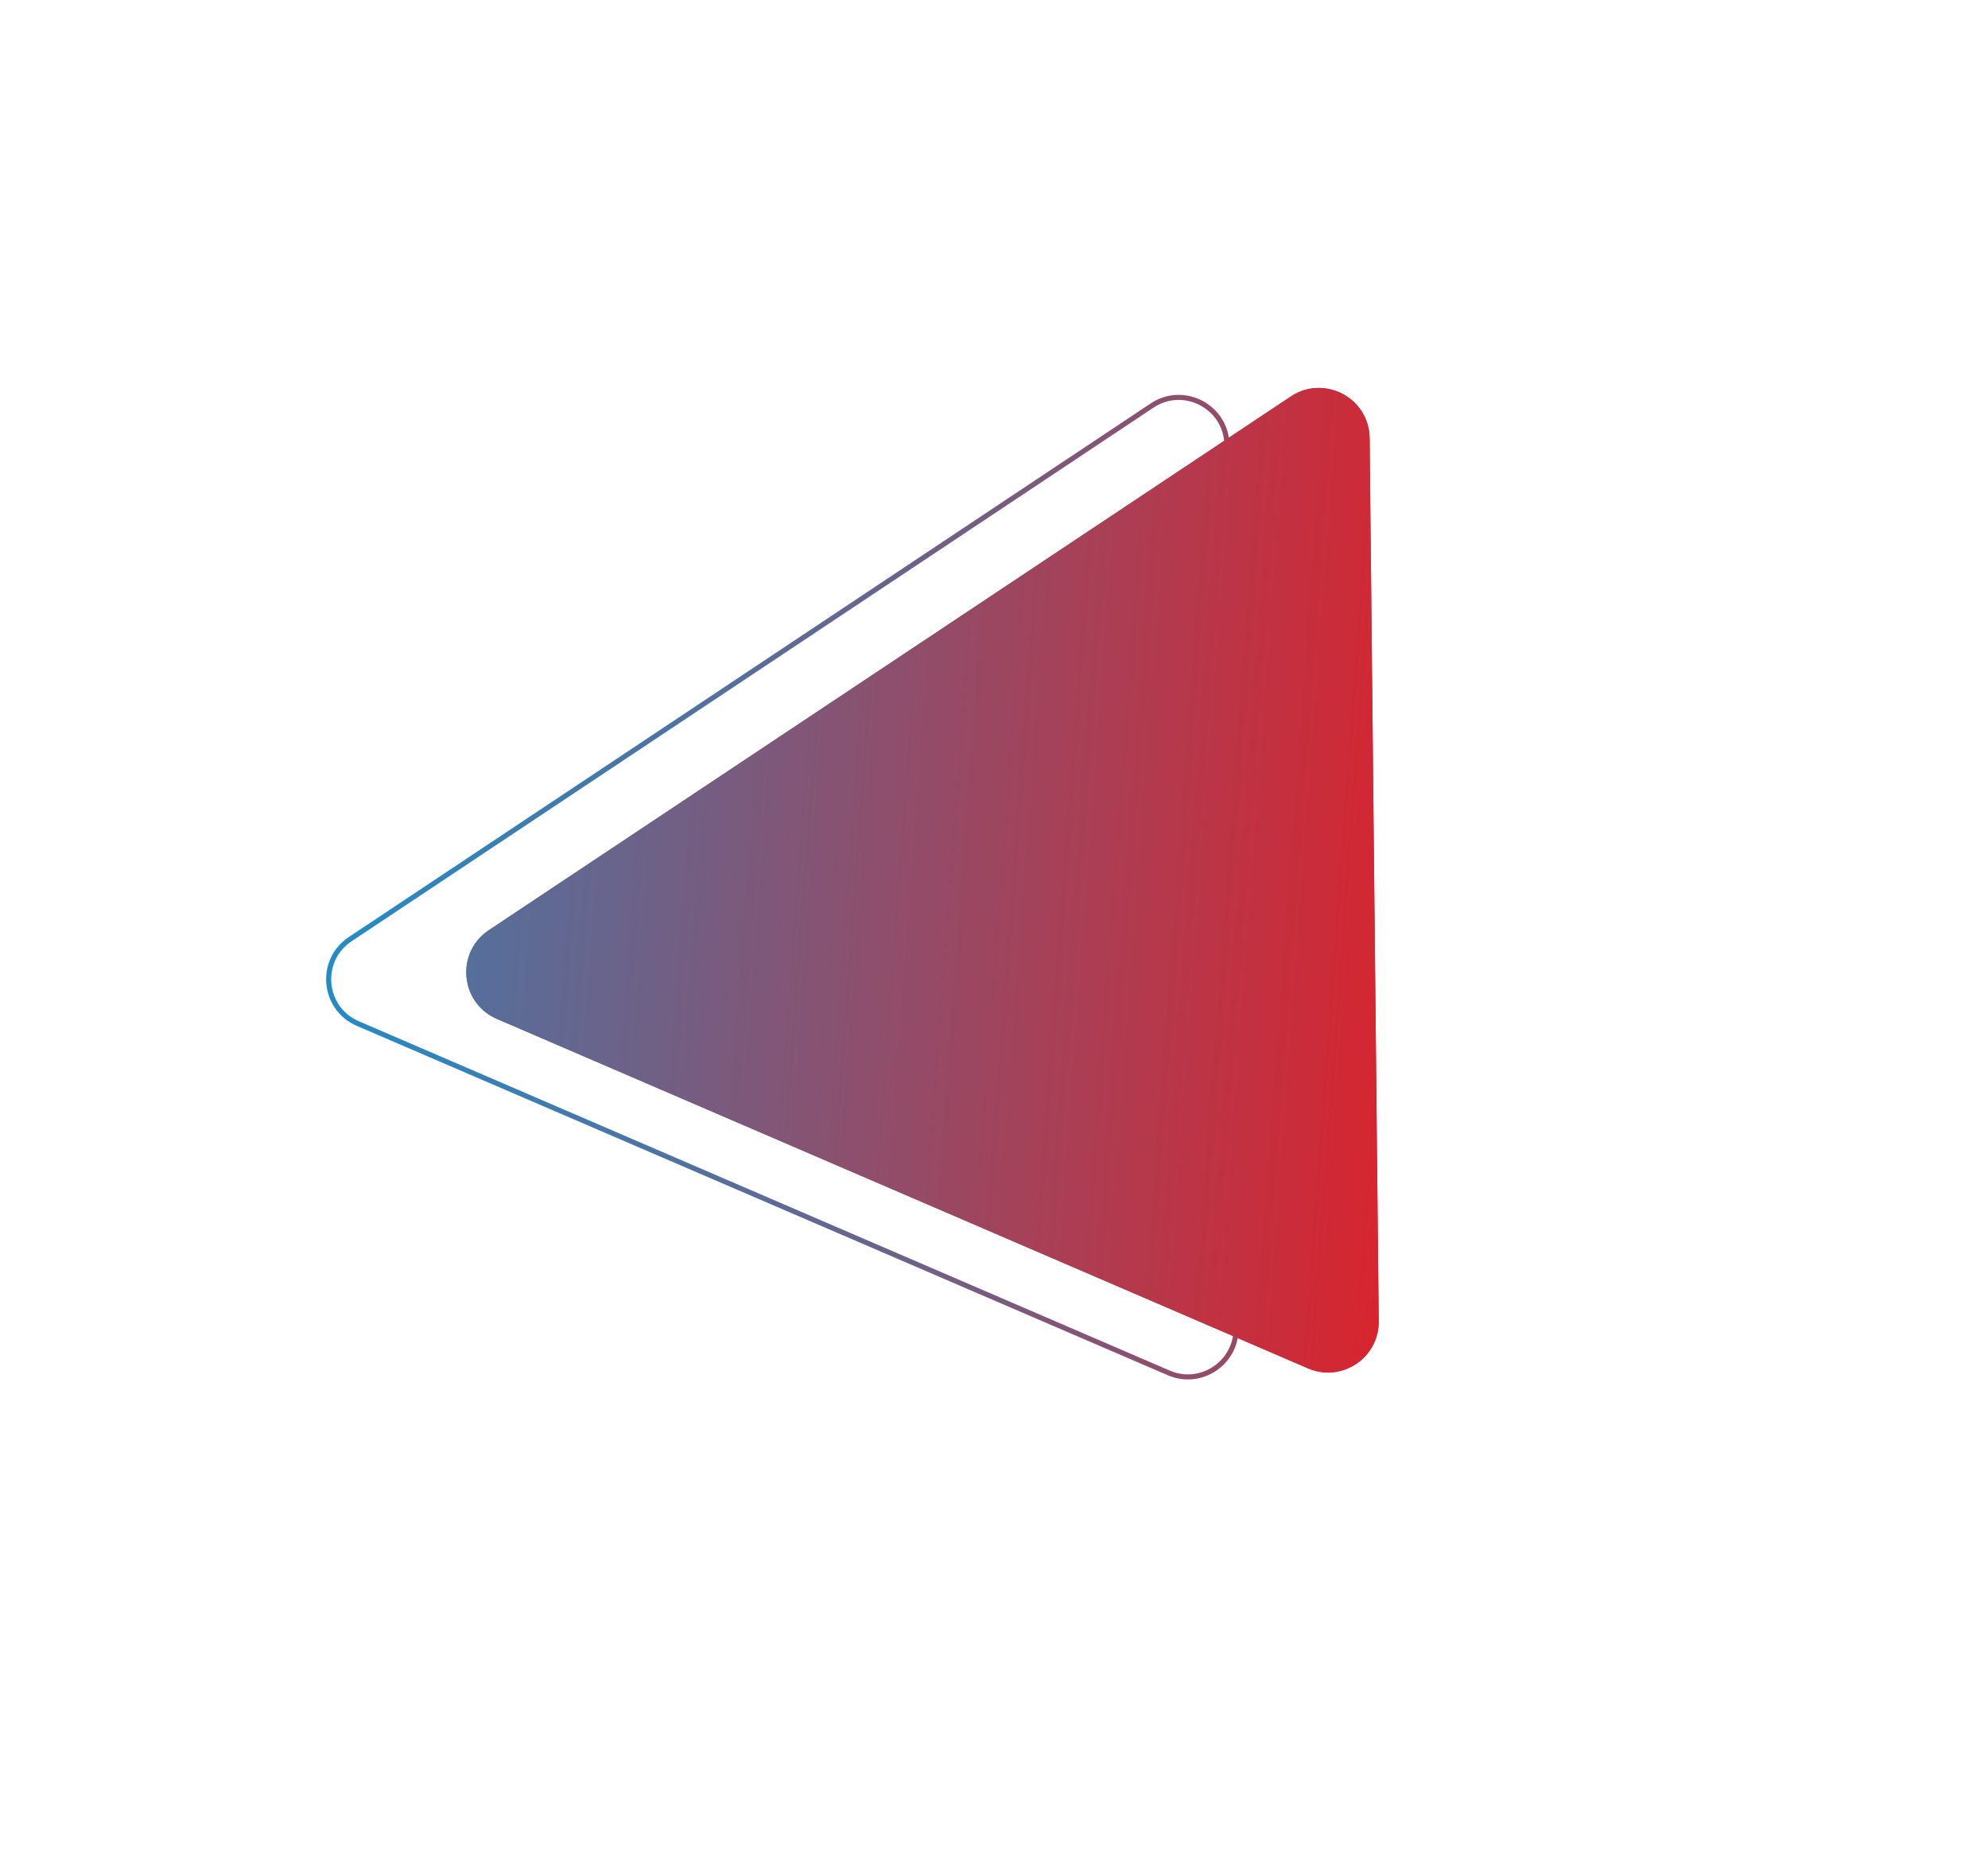 <?xml version="1.0" encoding="UTF-8"?> <svg xmlns="http://www.w3.org/2000/svg" width="392" height="366" viewBox="0 0 392 366" fill="none"> <g filter="url(#filter0_d)"> <path d="M243.728 257.896C243.799 264.766 236.779 269.437 230.47 266.719L70.55 197.822C63.626 194.839 62.769 185.365 69.046 181.188L227.169 75.965C233.446 71.788 241.853 76.237 241.931 83.776L243.728 257.896Z" stroke="url(#paint0_linear)"></path> </g> <g filter="url(#filter1_d)"> <path d="M271.859 256.524C271.933 263.755 264.544 268.672 257.903 265.811L97.983 196.914C90.694 193.774 89.793 183.801 96.4 179.405L254.523 74.182C261.13 69.785 269.98 74.468 270.062 82.404L271.859 256.524Z" fill="url(#paint1_linear)"></path> </g> <g filter="url(#filter2_d)"> <path d="M271.859 256.524C271.933 263.755 264.544 268.672 257.903 265.811L97.983 196.914C90.694 193.773 89.792 183.801 96.4 179.405L254.522 74.182C261.13 69.785 269.98 74.468 270.062 82.403L271.859 256.524Z" fill="url(#paint2_linear)"></path> </g> <defs> <filter id="filter0_d" x="23.43" y="37" width="340.739" height="328.48" filterUnits="userSpaceOnUse" color-interpolation-filters="sRGB"> <feFlood flood-opacity="0" result="BackgroundImageFix"></feFlood> <feColorMatrix in="SourceAlpha" type="matrix" values="0 0 0 0 0 0 0 0 0 0 0 0 0 0 0 0 0 0 127 0"></feColorMatrix> <feOffset dy="4"></feOffset> <feGaussianBlur stdDeviation="18.5"></feGaussianBlur> <feColorMatrix type="matrix" values="0 0 0 0 0.89 0 0 0 0 0.118 0 0 0 0 0.145 0 0 0 0.46 0"></feColorMatrix> <feBlend mode="normal" in2="BackgroundImageFix" result="effect1_dropShadow"></feBlend> <feBlend mode="normal" in="SourceGraphic" in2="effect1_dropShadow" result="shape"></feBlend> </filter> <filter id="filter1_d" x="51.061" y="35.633" width="340.739" height="328.48" filterUnits="userSpaceOnUse" color-interpolation-filters="sRGB"> <feFlood flood-opacity="0" result="BackgroundImageFix"></feFlood> <feColorMatrix in="SourceAlpha" type="matrix" values="0 0 0 0 0 0 0 0 0 0 0 0 0 0 0 0 0 0 127 0"></feColorMatrix> <feOffset dy="4"></feOffset> <feGaussianBlur stdDeviation="18.5"></feGaussianBlur> <feColorMatrix type="matrix" values="0 0 0 0 0.89 0 0 0 0 0.118 0 0 0 0 0.145 0 0 0 0.46 0"></feColorMatrix> <feBlend mode="normal" in2="BackgroundImageFix" result="effect1_dropShadow"></feBlend> <feBlend mode="normal" in="SourceGraphic" in2="effect1_dropShadow" result="shape"></feBlend> </filter> <filter id="filter2_d" x="51.061" y="35.632" width="340.739" height="328.48" filterUnits="userSpaceOnUse" color-interpolation-filters="sRGB"> <feFlood flood-opacity="0" result="BackgroundImageFix"></feFlood> <feColorMatrix in="SourceAlpha" type="matrix" values="0 0 0 0 0 0 0 0 0 0 0 0 0 0 0 0 0 0 127 0"></feColorMatrix> <feOffset dy="4"></feOffset> <feGaussianBlur stdDeviation="18.5"></feGaussianBlur> <feColorMatrix type="matrix" values="0 0 0 0 0.89 0 0 0 0 0.118 0 0 0 0 0.145 0 0 0 0.46 0"></feColorMatrix> <feBlend mode="normal" in2="BackgroundImageFix" result="effect1_dropShadow"></feBlend> <feBlend mode="normal" in="SourceGraphic" in2="effect1_dropShadow" result="shape"></feBlend> </filter> <linearGradient id="paint0_linear" x1="332.75" y1="193.851" x2="9.202" y2="185.854" gradientUnits="userSpaceOnUse"> <stop stop-color="#CF2A36"></stop> <stop offset="1" stop-color="#00A0E3"></stop> </linearGradient> <linearGradient id="paint1_linear" x1="292.078" y1="211.559" x2="-29.482" y2="187.768" gradientUnits="userSpaceOnUse"> <stop stop-color="#E31E25"></stop> <stop offset="1" stop-color="#00A0E3"></stop> </linearGradient> <linearGradient id="paint2_linear" x1="292.078" y1="211.559" x2="-29.482" y2="187.768" gradientUnits="userSpaceOnUse"> <stop stop-color="#E31E25"></stop> <stop offset="1" stop-color="#00A0E3"></stop> </linearGradient> </defs> </svg> 